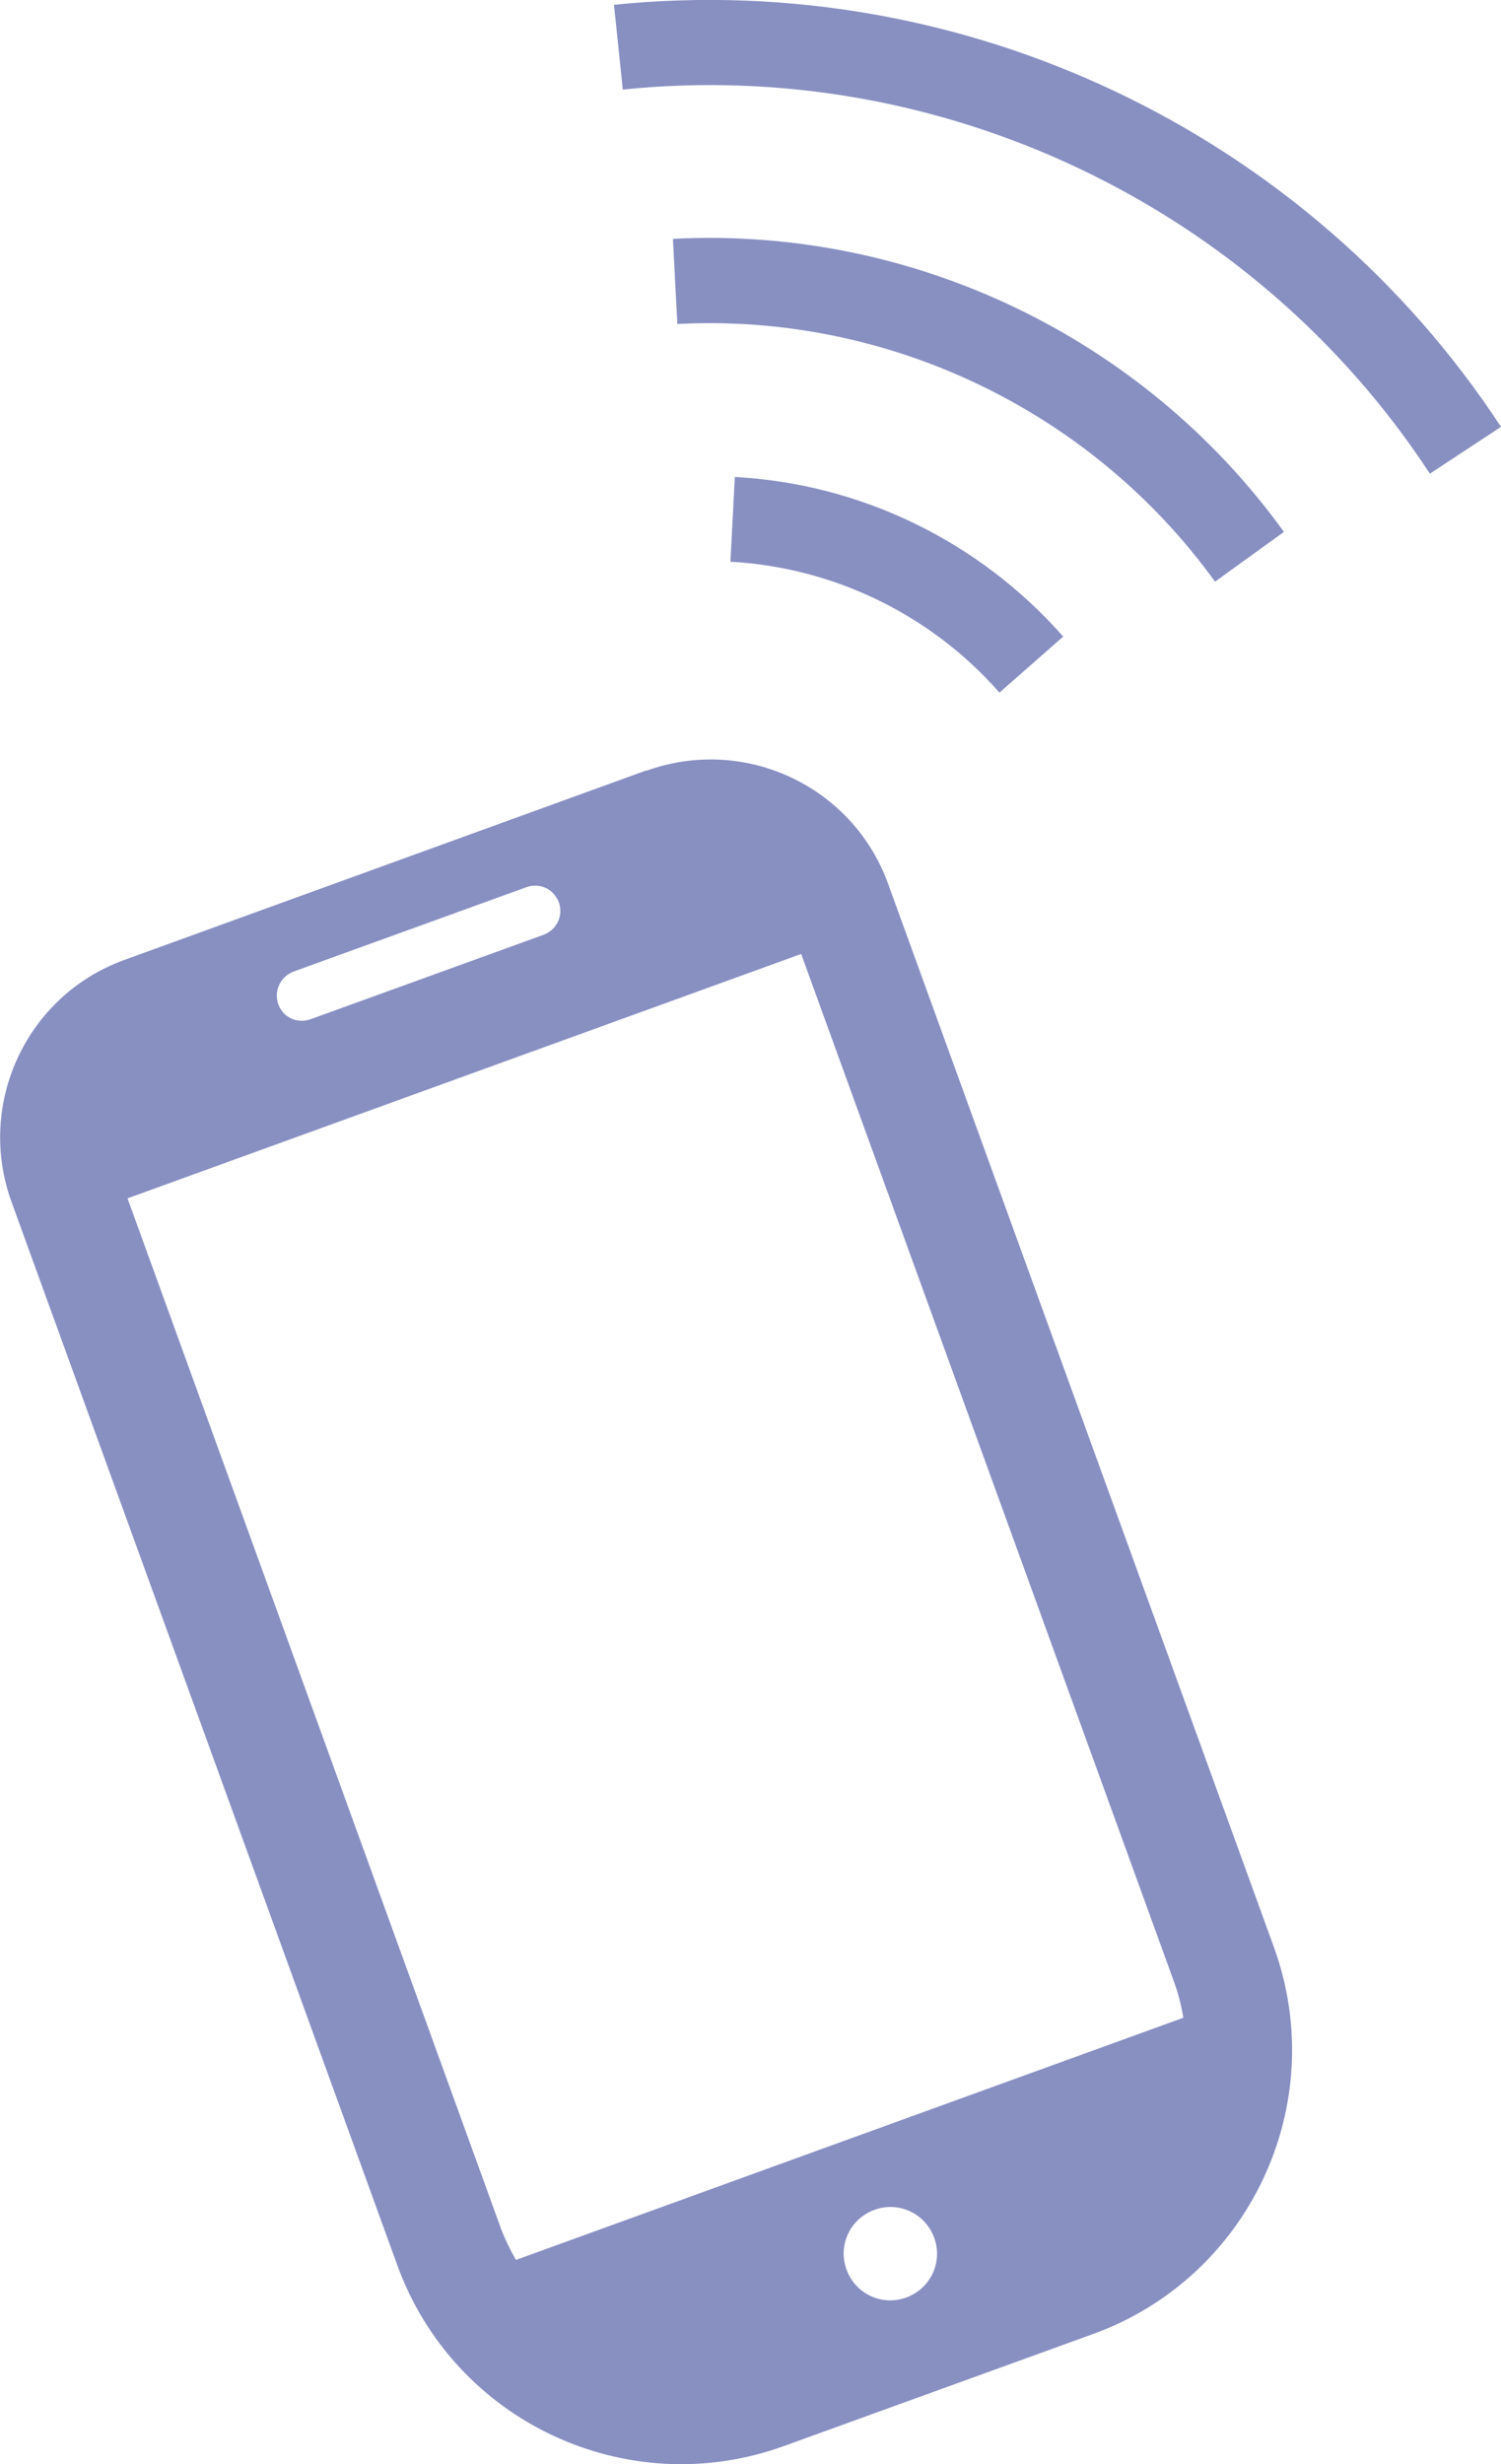 <?xml version="1.0" encoding="UTF-8"?>
<svg id="_レイヤー_1" data-name="レイヤー 1" xmlns="http://www.w3.org/2000/svg" viewBox="0 0 40.73 66.85">
  <defs>
    <style>
      .cls-1 {
        fill: #8890c2;
      }
    </style>
  </defs>
  <path class="cls-1" d="m17.54,20.9l-14.16,5.14c-2.66.96-4.03,3.9-3.07,6.56l10.47,28.85c1.54,4.25,6.24,6.45,10.49,4.91l8.39-3.04c4.25-1.54,6.45-6.24,4.91-10.49l-10.47-28.85c-.96-2.66-3.9-4.03-6.56-3.07Zm7.05,41.43c-.66.24-1.38-.1-1.62-.76s.1-1.38.76-1.62,1.38.1,1.62.76-.1,1.38-.76,1.62ZM7.96,26.36l6.32-2.29c.28-.1.59-.02.77.21.31.39.13.92-.3,1.08l-6.32,2.29c-.28.1-.59.02-.77-.21-.3-.39-.12-.92.3-1.08Zm5.62,34.06L3.46,32.51l18.28-6.63,10.13,27.92c.11.31.19.63.24.94l-18.11,6.57c-.16-.28-.3-.57-.42-.88Z"/>
  <path class="cls-1" d="m19.94,12.94l-.12,2.3c2.8.15,5.45,1.44,7.3,3.55l1.73-1.52c-2.27-2.58-5.49-4.15-8.92-4.33Z"/>
  <path class="cls-1" d="m18.26,6.49l.12,2.3c5.71-.3,11.24,2.35,14.59,6.99l1.87-1.35c-3.81-5.28-10.09-8.29-16.58-7.95Z"/>
  <path class="cls-1" d="m16.66.13l.24,2.3c8.63-.89,17.14,3.15,21.9,10.42l1.93-1.27C35.49,3.59,26.16-.84,16.66.13Z"/>
</svg>